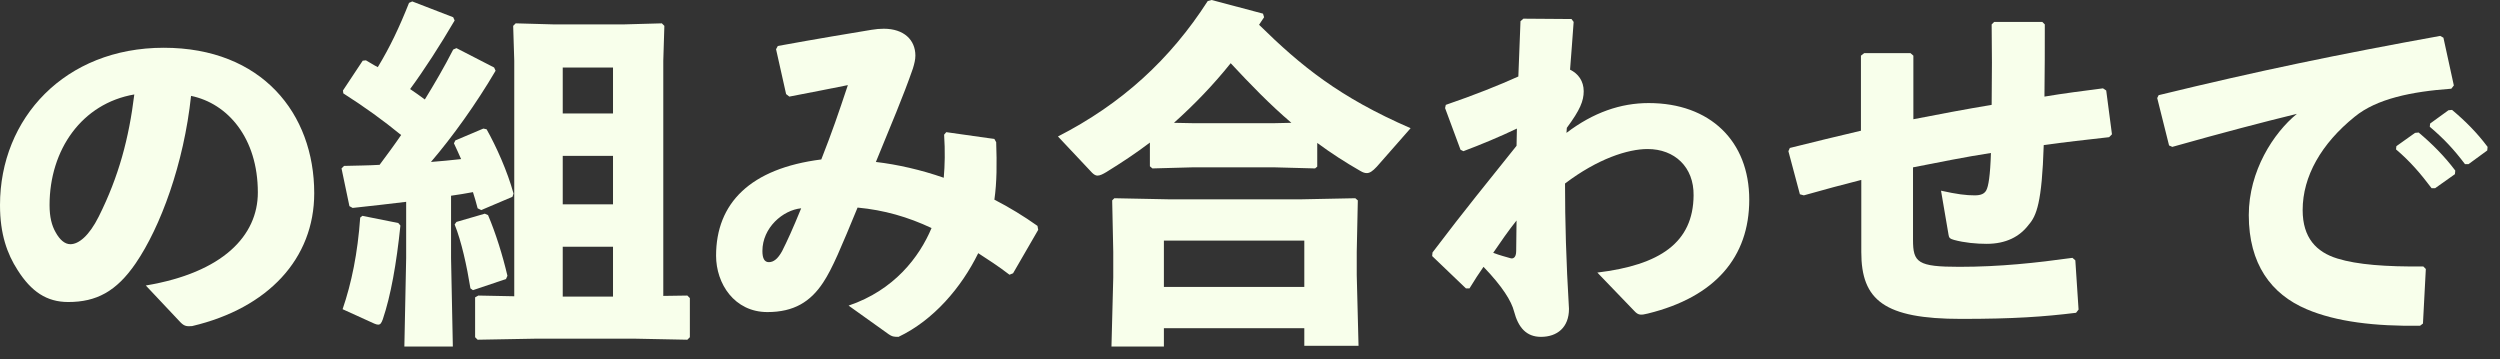 <?xml version="1.0" encoding="utf-8"?>
<svg xmlns="http://www.w3.org/2000/svg" fill="none" height="100%" overflow="visible" preserveAspectRatio="none" style="display: block;" viewBox="0 0 181 26" width="100%">
<rect x="0" y="0" width="181" height="26" fill="#333333" stroke="none"/>
<g id="">
<path d="M13.078 23.348L10.556 20.67C16.146 19.734 18.668 17.056 18.668 13.936C18.668 9.984 16.484 7.488 13.832 6.942C13.312 11.856 11.622 16.432 9.828 19.058C8.424 21.112 6.968 21.866 4.94 21.866C3.38 21.866 2.262 21.112 1.274 19.552C0.52 18.382 0 16.952 0 14.846C0 8.554 4.706 3.458 11.856 3.458C18.954 3.458 22.75 8.216 22.75 13.988C22.75 18.72 19.422 22.308 13.91 23.608C13.546 23.634 13.364 23.634 13.078 23.348ZM9.724 6.838C5.928 7.488 3.588 10.842 3.588 14.846C3.588 15.704 3.744 16.328 4.03 16.822C4.316 17.342 4.68 17.68 5.096 17.68C5.694 17.68 6.448 17.082 7.15 15.678C8.606 12.766 9.334 10.01 9.724 6.838Z" fill="#F8FFEB"/>
<path d="M32.812 1.248L32.916 1.482C31.85 3.302 30.706 5.07 29.692 6.448C30.056 6.682 30.394 6.942 30.758 7.202C31.46 6.058 32.162 4.862 32.812 3.588L33.046 3.484L35.776 4.888L35.88 5.122C34.476 7.514 32.76 9.906 31.2 11.726C31.928 11.674 32.656 11.596 33.384 11.518C33.202 11.128 33.046 10.738 32.864 10.374L32.968 10.166L34.996 9.308L35.23 9.36C35.932 10.608 36.738 12.402 37.18 14.014L37.102 14.248L34.84 15.21L34.58 15.08C34.476 14.69 34.372 14.3 34.242 13.91C33.722 14.014 33.176 14.092 32.656 14.17V18.694L32.786 25.09H29.276L29.406 18.694V14.612C28.106 14.768 26.78 14.924 25.532 15.054L25.298 14.924L24.726 12.194L24.908 12.012C25.766 11.986 26.624 11.986 27.482 11.934C28.002 11.232 28.548 10.504 29.042 9.776C27.742 8.71 26.364 7.722 24.856 6.76L24.83 6.552L26.26 4.394L26.494 4.368C26.78 4.524 27.04 4.706 27.352 4.862C28.236 3.406 28.912 1.976 29.614 0.208L29.848 0.104L32.812 1.248ZM37.232 21.45V4.394L37.154 1.872L37.336 1.69L40.144 1.768H45.11L47.918 1.69L48.1 1.872L48.022 4.394V21.424L49.764 21.398L49.946 21.58V24.414L49.764 24.596L45.864 24.518H38.896L34.58 24.596L34.398 24.414V21.528L34.632 21.398L37.232 21.45ZM40.742 8.216H44.382V4.888H40.742V8.216ZM40.742 11.284V14.794H44.382V11.284H40.742ZM40.742 17.862V21.476H44.382V17.862H40.742ZM26.234 15.626L28.834 16.146L28.99 16.328C28.704 19.11 28.288 21.424 27.716 23.114C27.612 23.4 27.534 23.504 27.378 23.504C27.3 23.504 27.222 23.478 27.092 23.426L24.804 22.386C25.454 20.488 25.896 18.33 26.078 15.756L26.234 15.626ZM33.046 16.068L35.1 15.47L35.334 15.574C35.88 16.848 36.4 18.512 36.738 19.968L36.634 20.202L34.242 21.008L34.06 20.878C33.8 19.266 33.41 17.472 32.916 16.25L33.046 16.068Z" fill="#F8FFEB"/>
<path d="M64.35 24.206L61.438 22.126C64.74 21.008 66.56 18.616 67.444 16.51C65.728 15.704 64.012 15.21 62.088 15.028C60.918 17.862 60.268 19.448 59.592 20.462C58.682 21.84 57.486 22.594 55.562 22.594C53.17 22.594 51.844 20.54 51.844 18.512C51.844 14.716 54.314 12.194 59.462 11.544C60.268 9.49 60.684 8.268 61.386 6.162C60.216 6.396 58.786 6.682 57.148 6.994L56.914 6.812L56.186 3.562L56.316 3.328C59.176 2.808 61.516 2.418 63.102 2.158C63.414 2.106 63.7 2.08 63.986 2.08C65.442 2.08 66.274 2.886 66.274 4.03C66.274 4.316 66.196 4.628 66.092 4.966C65.39 6.994 64.506 9.048 63.414 11.726C64.974 11.908 66.69 12.298 68.328 12.87C68.406 11.96 68.432 10.946 68.354 9.75L68.51 9.568L71.994 10.062L72.124 10.296C72.176 11.83 72.176 13.182 71.994 14.456C73.06 15.002 74.126 15.652 75.114 16.354L75.166 16.64L73.346 19.786L73.086 19.89C72.28 19.266 71.5 18.772 70.824 18.33C69.602 20.826 67.574 23.192 65.052 24.388C64.688 24.388 64.584 24.362 64.35 24.206ZM58.006 15.08C56.68 15.21 55.198 16.484 55.198 18.174C55.198 18.72 55.354 18.98 55.666 18.98C56.004 18.98 56.316 18.746 56.628 18.174C57.018 17.394 57.356 16.666 58.006 15.08Z" fill="#F8FFEB"/>
<path d="M95.368 10.348V12.064L95.212 12.194L92.3 12.116H86.32L83.434 12.194L83.252 12.038V10.322C82.264 11.076 81.198 11.778 80.106 12.454C79.846 12.61 79.638 12.714 79.456 12.714C79.326 12.714 79.196 12.636 79.066 12.506L76.596 9.88C81.224 7.514 84.734 4.29 87.438 0.078L87.724 0L91.442 0.988L91.52 1.248C91.39 1.43 91.286 1.612 91.156 1.794C94.198 4.784 96.98 7.046 102.128 9.282L99.684 12.064C99.372 12.402 99.164 12.532 98.956 12.532C98.8 12.532 98.67 12.48 98.488 12.376C97.396 11.752 96.356 11.076 95.368 10.348ZM92.3 8.918L93.496 8.892C91.936 7.566 90.506 6.084 89.102 4.576C87.854 6.136 86.476 7.566 84.994 8.892L86.32 8.918H92.3ZM94.432 23.764H84.266V25.09H80.47L80.6 20.098V18.226L80.522 14.508L80.678 14.352L84.578 14.43H94.25L98.124 14.352L98.306 14.508L98.228 18.226V19.916L98.358 25.038H94.432V23.764ZM94.432 20.774V17.42H84.266V20.774H94.432Z" fill="#F8FFEB"/>
<path d="M109.798 10.556L109.824 9.308C108.576 9.906 107.198 10.478 105.95 10.946L105.742 10.842L104.624 7.826L104.676 7.592C106.73 6.89 108.55 6.162 109.928 5.538C109.98 4.238 110.032 2.912 110.084 1.534L110.292 1.352L113.776 1.378L113.932 1.586C113.854 2.808 113.75 3.952 113.672 5.044C114.27 5.33 114.66 5.876 114.66 6.604C114.66 7.306 114.4 7.956 113.438 9.256L113.412 9.62C115.362 8.138 117.338 7.462 119.366 7.462C123.812 7.462 126.646 10.218 126.646 14.456C126.646 18.616 124.176 21.502 119.314 22.698C118.794 22.828 118.612 22.828 118.326 22.516L115.648 19.734C120.172 19.188 122.59 17.576 122.616 14.144C122.642 12.09 121.238 10.79 119.288 10.79C117.858 10.79 115.674 11.492 113.308 13.286C113.308 16.016 113.386 18.876 113.594 22.36C113.594 23.712 112.736 24.388 111.566 24.388C110.526 24.388 109.928 23.738 109.616 22.542C109.434 21.814 108.784 20.748 107.406 19.318C107.094 19.76 106.756 20.28 106.392 20.878H106.132L103.688 18.538L103.714 18.278C106.158 15.054 107.64 13.26 109.798 10.556ZM108.108 18.304C108.576 18.486 109.096 18.616 109.356 18.694C109.512 18.746 109.772 18.694 109.772 18.174C109.772 17.498 109.798 16.614 109.798 15.964C109.252 16.64 108.602 17.576 108.108 18.304Z" fill="#F8FFEB"/>
<path d="M134.732 9.464V4.03L134.966 3.848H138.32L138.528 4.03V8.632C140.4 8.268 142.324 7.904 144.196 7.592C144.222 5.538 144.222 3.458 144.196 1.768L144.378 1.586H147.862L148.044 1.768C148.044 3.354 148.044 5.174 148.018 6.994C149.396 6.76 150.852 6.578 152.256 6.396L152.49 6.552L152.906 9.724L152.698 9.932C151.06 10.114 149.448 10.296 147.966 10.504C147.836 14.664 147.446 15.626 146.874 16.276C146.224 17.134 145.236 17.654 143.832 17.654C143.104 17.654 142.22 17.576 141.466 17.368C141.18 17.29 141.102 17.212 141.076 17.004L140.53 13.806C141.7 14.066 142.35 14.144 142.974 14.144C143.442 14.144 143.676 14.014 143.806 13.78C143.962 13.494 144.092 12.74 144.144 11.076C142.272 11.362 140.374 11.752 138.502 12.116V17.368C138.502 19.006 138.84 19.318 141.856 19.318C144.794 19.318 147.42 19.032 150.046 18.668L150.254 18.85L150.488 22.412L150.306 22.646C147.966 22.932 145.808 23.088 141.986 23.088C136.422 23.088 134.758 21.736 134.758 18.252V13.026C133.432 13.364 132.054 13.728 130.598 14.144L130.312 14.066L129.48 10.946L129.584 10.712C131.352 10.27 133.068 9.854 134.732 9.464Z" fill="#F8FFEB"/>
<path d="M173.472 10.816L173.498 10.582L174.85 9.62L175.11 9.594C176.072 10.4 176.982 11.31 177.762 12.35L177.736 12.61L176.306 13.624H176.046C175.24 12.558 174.512 11.7 173.472 10.816ZM175.916 9.178L175.942 8.944L177.268 7.982L177.528 7.956C178.49 8.762 179.322 9.594 180.102 10.634L180.076 10.894L178.724 11.882H178.464C177.658 10.816 176.956 10.062 175.916 9.178ZM157.274 10.634L157.04 10.53L156.182 7.098L156.286 6.89C163.54 5.122 169.338 3.926 176.67 2.6L176.904 2.73L177.658 6.188L177.476 6.422C174.59 6.63 172.068 7.15 170.482 8.45C168.064 10.4 166.712 12.766 166.712 15.21C166.712 17.212 167.7 18.252 169.234 18.72C170.664 19.162 172.744 19.318 175.448 19.292L175.63 19.474L175.422 23.426L175.214 23.582C171.964 23.634 169.13 23.296 166.998 22.386C164.424 21.294 162.812 19.11 162.812 15.574C162.812 12.376 164.606 9.62 166.296 8.242C163.748 8.866 160.966 9.594 157.274 10.634Z" fill="#F8FFEB"/>
</g>
</svg>